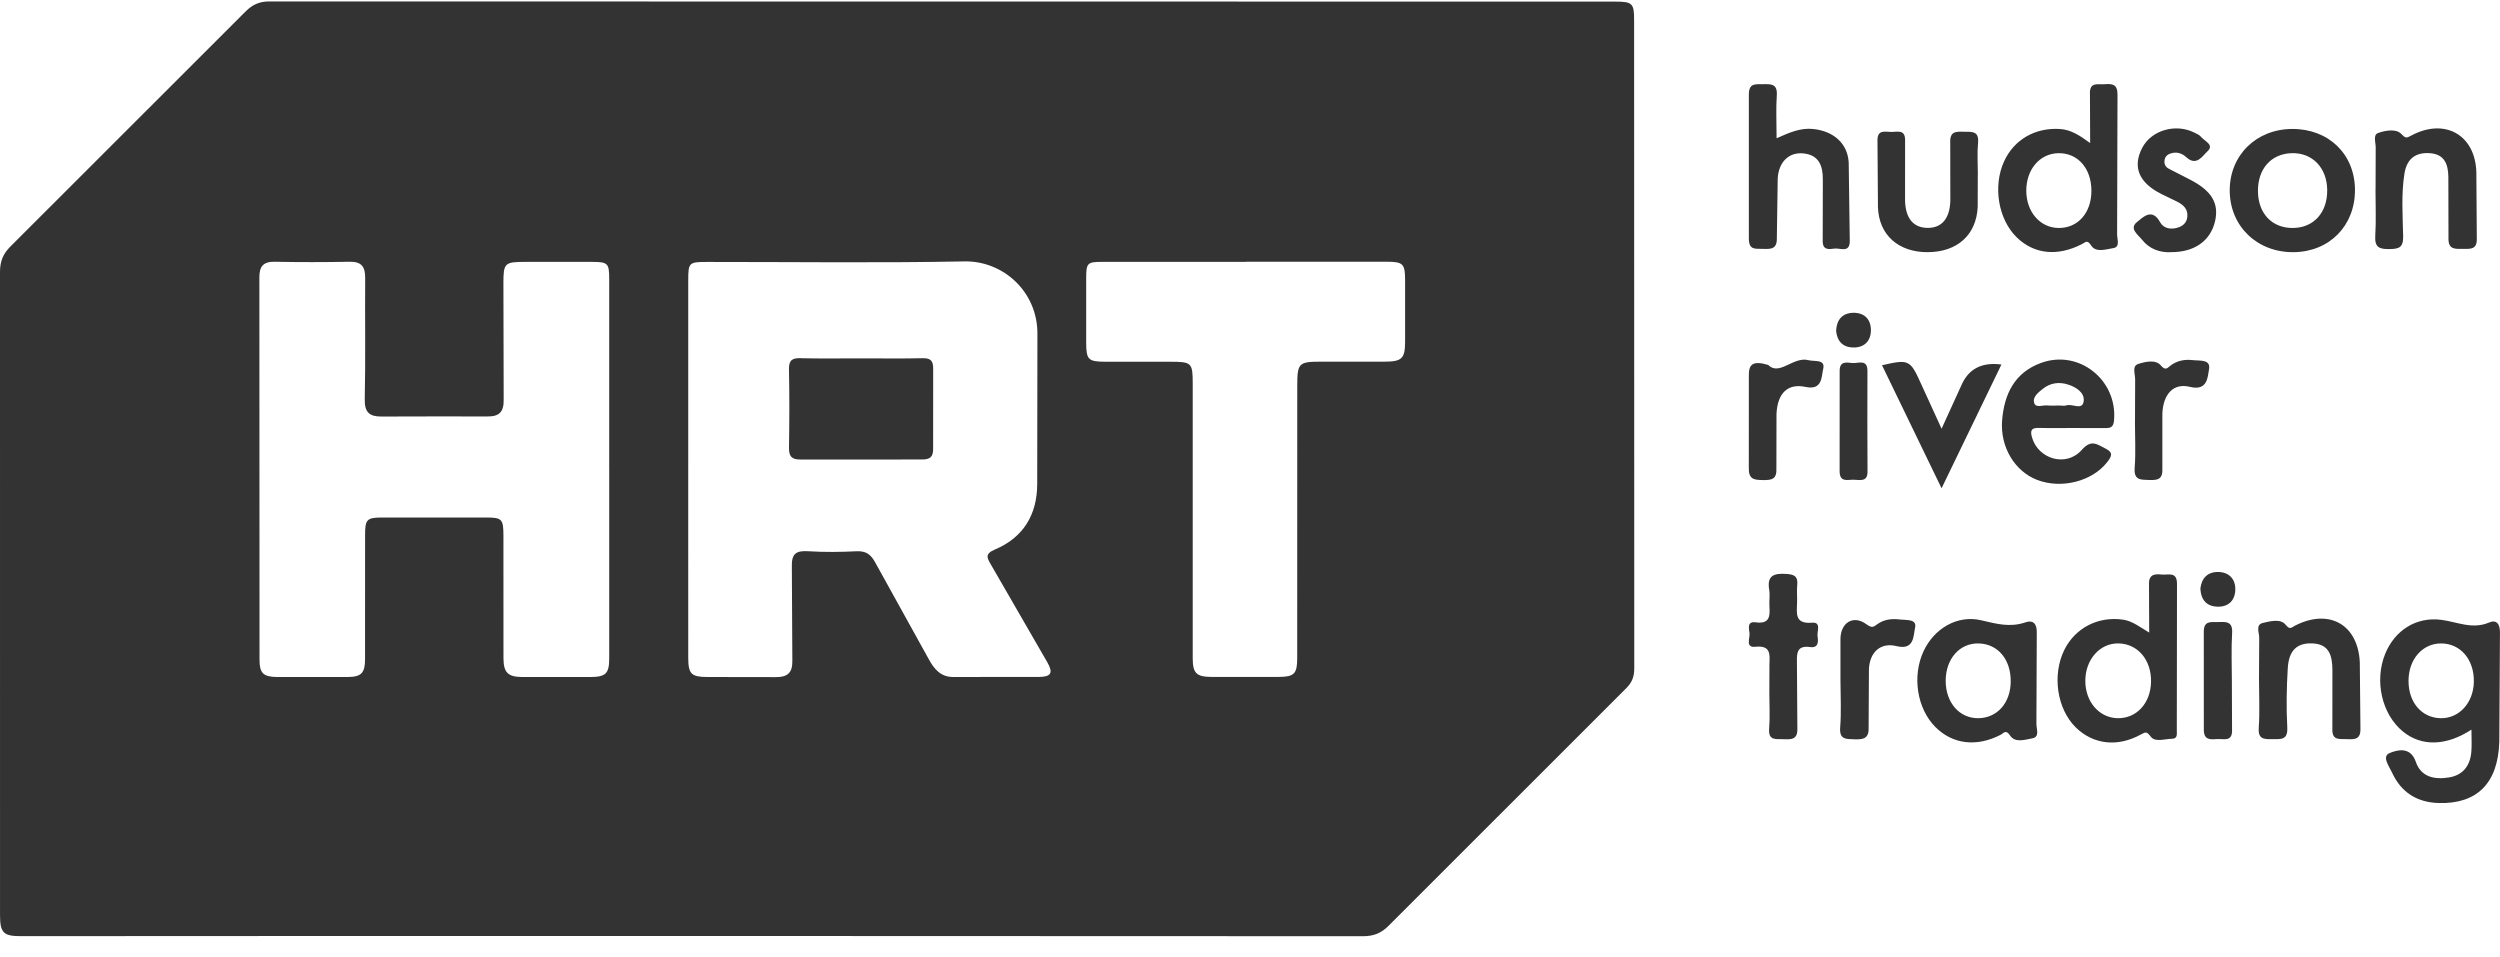 <svg xmlns="http://www.w3.org/2000/svg" width="115" height="44" fill="none">
  <g opacity=".8" clip-path="url(#A)" fill="#000">
    <path
      d="M96.147 6.581l-.009-2.243c-.032-.592.365-.437.682-.464.361-.03.59.007.585.486l-.018 6.42c-.001.22.15.58-.171.632-.333.053-.803.222-1.021-.116-.185-.285-.251-.157-.425-.068-1.126.58-2.198.467-2.995-.305-.855-.828-1.111-2.354-.587-3.5.462-1.009 1.438-1.563 2.574-1.489.495.033.88.279 1.383.645v.002zm.058 2.182c-.006-1.031-.637-1.738-1.532-1.716-.847.021-1.465.75-1.464 1.724s.63 1.7 1.473 1.716c.899.016 1.528-.696 1.523-1.724zM81.722 6.361c.597-.267 1.107-.492 1.698-.426.897.098 1.562.633 1.62 1.532l.049 3.618c.004.569-.442.314-.706.35-.258.035-.549.08-.539-.365l.006-2.808c.004-.634-.175-1.136-.902-1.206-.643-.062-1.124.376-1.173 1.143l-.04 2.732c.018.533-.266.531-.643.517-.345-.012-.654.07-.645-.496V4.376c-.009-.559.285-.499.638-.503.367-.006.684-.034.647.51-.042.632-.009 1.268-.009 1.98l-.001-.001zm26.606 2.365c.012 1.65-1.168 2.855-2.815 2.874-1.682.02-2.943-1.194-2.946-2.838-.003-1.619 1.219-2.823 2.874-2.83 1.675-.007 2.877 1.155 2.888 2.794h-.001zm-1.276.02c-.009-1.029-.682-1.728-1.636-1.7s-1.573.736-1.55 1.783c.022 1.004.654 1.661 1.595 1.658.962-.002 1.6-.701 1.59-1.741h.001zm2.224-.034l.006-1.921c.006-.234-.137-.589.115-.675.33-.116.819-.202 1.051.036.204.208.234.211.461.089 1.536-.832 2.949-.048 3.003 1.671l.021 3.029c.024.554-.287.507-.648.508s-.675.037-.655-.509l-.006-2.808c-.01-.561-.166-1.036-.847-1.085s-1.07.278-1.174.946c-.149.955-.079 1.919-.058 2.876.012.533-.207.583-.646.589-.46.006-.668-.09-.637-.604.043-.711.011-1.428.011-2.142l.003-.001zm-18.298-.67l-.004 1.477c-.062 1.288-.936 2.073-2.294 2.081-1.348.008-2.253-.789-2.294-2.072l-.022-3.028c-.021-.548.326-.439.625-.431.286.007.664-.146.645.416l-.002 2.733c.019.833.388 1.259 1.034 1.265s1.025-.417 1.049-1.25l-.004-2.658c-.028-.544.264-.523.634-.515.353.008.696-.051.645.505-.045.488-.009.985-.009 1.476h-.006l.001.001zm8.88 3.559c-.492.023-.979-.138-1.322-.571-.181-.23-.616-.514-.23-.82.265-.21.689-.668 1.061.015.159.292.515.356.858.229.228-.084.369-.241.392-.486.034-.352-.184-.543-.459-.687l-.73-.354c-1.046-.522-1.346-1.254-.881-2.137.422-.799 1.526-1.121 2.387-.693.11.055.237.105.31.196.159.201.629.363.3.667-.22.202-.504.708-.973.273-.166-.154-.381-.243-.613-.201-.168.03-.339.105-.382.301-.04.185.014.34.195.432l.984.505c.982.507 1.326 1.085 1.138 1.904-.208.902-.948 1.435-2.034 1.425l-.001.001zm13.829 21.962c-1.174.765-2.303.778-3.15.089-.973-.792-1.325-2.335-.817-3.579.435-1.064 1.413-1.714 2.584-1.56.735.097 1.423.453 2.198.121.34-.146.502.076.496.472l-.03 5.024c-.062 1.913-1.035 2.855-2.779 2.81-1.011-.027-1.744-.498-2.159-1.41-.128-.279-.482-.736-.107-.89.346-.142.959-.314 1.204.404.241.704.861.827 1.524.719.651-.106.974-.541 1.03-1.173.028-.315.005-.636.005-1.027l.001-.001zm.11-2.217c.012-1.007-.612-1.738-1.491-1.748-.867-.011-1.516.729-1.514 1.727 0 .978.594 1.679 1.451 1.712.865.034 1.544-.705 1.555-1.691h-.001zm-14.934-2.249l-.009-2.17c-.026-.472.206-.541.577-.499.305.035.716-.161.711.442l-.009 6.723c0 .162.043.388-.213.39-.335.002-.775.173-.98-.09-.188-.241-.222-.239-.462-.106-1.071.594-2.192.459-2.991-.324-.867-.85-1.098-2.42-.526-3.572.504-1.015 1.569-1.554 2.702-1.386.428.063.751.328 1.2.593v-.001zm.085 2.262c.016-1.001-.606-1.739-1.486-1.762-.859-.022-1.533.731-1.537 1.716-.004.953.621 1.691 1.456 1.723.886.034 1.551-.679 1.567-1.677v.001zm-5.265 0l-.008 1.917c-.009.238.173.621-.186.687-.331.059-.792.223-1.022-.125-.2-.301-.291-.113-.445-.034-1.096.565-2.194.436-2.986-.353-.854-.85-1.089-2.348-.55-3.5.478-1.023 1.535-1.679 2.651-1.418.695.162 1.32.339 2.026.097.395-.136.548.098.529.517l-.009 2.212zm-1.19.005c.012-1.025-.582-1.74-1.468-1.766-.874-.025-1.519.7-1.523 1.711s.636 1.742 1.506 1.728c.865-.014 1.474-.7 1.485-1.673h-.001zm11.421-.092l.01-1.917c.01-.239-.189-.616.169-.7.338-.078.807-.208 1.045.082.203.25.265.13.428.045 1.564-.805 2.902-.062 2.985 1.683l.029 3.022c.023.54-.264.529-.637.513-.339-.014-.681.076-.654-.492l.002-2.727c-.013-.599-.132-1.147-.907-1.184-.707-.034-1.096.305-1.146 1.135-.055.906-.072 1.819-.023 2.726.032.598-.299.541-.683.543-.37.002-.667.022-.629-.52.05-.734.012-1.474.012-2.211h-.001zm-22.524.619l.004-1.329c.018-.466.069-.885-.65-.81-.458.048-.248-.387-.265-.609-.016-.203-.141-.575.285-.516.652.089.66-.292.629-.75-.016-.245.032-.497-.009-.737-.113-.664.21-.777.785-.74.377.023.542.115.504.507-.026.269.002.541-.007.812-.015.492-.12.994.692.925.435-.036.214.402.25.628.039.244.042.544-.339.493-.587-.081-.622.239-.61.695l.02 3.027c.022.538-.264.531-.638.515-.338-.014-.706.086-.66-.487.043-.538.009-1.083.009-1.623h.001zm3.271-.575v-1.914c0-.752.584-1.134 1.192-.688.259.19.327.127.49.008.319-.235.685-.272 1.055-.225.283.036.795-.037.695.382-.08.338-.019 1.049-.852.842-.726-.18-1.228.265-1.27 1.049l-.014 2.649c.027.53-.198.606-.64.589-.394-.015-.715.026-.668-.557.057-.707.014-1.423.013-2.134zm18.005.02l.008 2.214c.028.606-.389.424-.695.447-.333.026-.614.043-.603-.465l-.002-4.429c-.014-.57.319-.48.661-.489.362-.009.677-.043.642.507-.045.736-.011 1.475-.011 2.213v.001zm-1.449-4.261c.056-.486.335-.77.82-.764s.792.312.788.794c-.005.516-.317.829-.851.801-.494-.026-.734-.34-.757-.832zm-5.868-7.387c-.518 0-1.035.011-1.552-.004-.34-.009-.422.096-.325.436.286 1.001 1.574 1.386 2.288.577.448-.507.708-.253 1.096-.062.377.186.271.369.078.619-.686.886-2.102 1.253-3.226.821-1.029-.396-1.706-1.511-1.611-2.733.095-1.208.569-2.199 1.785-2.646 1.748-.642 3.534.786 3.363 2.649-.029.318-.169.35-.418.346l-1.478-.002zm-.654-1.036c.123 0 .257.03.368-.006.268-.089.735.256.788-.204.043-.378-.342-.631-.712-.751-.424-.139-.836-.079-1.185.207-.206.168-.478.377-.374.656.081.217.391.074.598.096.171.019.345.004.518.004l-.001-.001zm-5.382 3.81l-2.74-5.661c1.235-.283 1.294-.254 1.789.839l.951 2.081.929-2.037c.33-.728.938-1.033 1.824-.916l-2.753 5.692v.001zm8.897-3.078l.007-1.917c.009-.25-.164-.627.142-.725.324-.104.798-.215 1.035.064.216.255.294.133.436.022.312-.245.673-.306 1.047-.261.304.036.825-.05.739.417-.065.361-.065 1.015-.884.811-.749-.187-1.228.331-1.263 1.236v2.505c.026.499-.189.56-.602.544-.396-.015-.716.02-.672-.561.055-.708.013-1.424.013-2.136h.001z" />
    <path
      d="M81.333 16.785c.523.528 1.159-.404 1.861-.216.271.072.79-.059.671.411-.083.328-.021.988-.806.819-.82-.176-1.291.279-1.34 1.231l-.005 2.504c.025.499-.193.555-.607.549s-.679-.022-.662-.575l.002-4.2c-.013-.532.153-.736.884-.523h.001zm4.565 2.652l.008 2.21c.022.548-.346.425-.641.42-.289-.004-.652.137-.643-.418l.002-4.568c-.006-.506.335-.397.601-.381s.688-.194.677.378l-.004 2.358zm-1.436-4.222c.023-.51.287-.81.772-.826.529-.016.839.305.828.822-.009.476-.305.78-.804.774s-.752-.298-.798-.771h.001zM31.832 43.056c-10.289 0-20.577-.004-30.866.007-.782 0-.966-.13-.965-.964L0 12.509c0-.486.138-.83.483-1.174L11.303.522c.308-.309.63-.455 1.077-.455l61.907.007c.805 0 .882.076.882.851l.007 29.823c0 .374-.099.643-.373.914l-10.934 10.929c-.339.34-.685.475-1.172.475l-30.866-.011zm-.174-21.545l.001 8.736c0 .756.14.892.874.895l3.15.005c.526.006.776-.183.765-.752l-.023-4.308c-.021-.618.187-.766.761-.73.736.047 1.478.037 2.215.001.436-.022.661.149.86.517l2.468 4.458c.248.451.547.806 1.103.808l3.967-.002c.561-.006.655-.193.377-.675l-2.603-4.509c-.166-.287-.28-.478.193-.677 1.305-.551 1.943-1.598 1.946-3.015l.009-6.872c.028-1.948-1.556-3.401-3.359-3.366-3.946.076-7.894.023-11.841.025-.83 0-.861.029-.862.846v8.619-.001zm-3.635.035v-8.733c0-.7-.065-.763-.771-.766-1.031-.005-2.061-.001-3.091 0-.95 0-1.004.054-1.004.98l.012 5.356c.011.561-.199.775-.729.774-1.632-.004-3.266-.002-4.898.004-.544.002-.777-.192-.764-.795.041-1.862.006-3.725.02-5.588.004-.509-.173-.747-.71-.737-1.146.021-2.294.023-3.441 0-.535-.012-.718.208-.716.725l.007 17.584c0 .614.171.786.804.792h3.266c.613-.006.783-.189.784-.812l.002-5.706c0-.735.075-.816.793-.819h4.783c.72.002.786.075.788.818l.002 5.648c.001.667.203.868.868.872h3.149c.694-.006.847-.167.847-.861v-8.733-.001zm29.291-9.501c-2.198 0-4.395-.002-6.593.001-.713 0-.755.047-.757.768v2.912c0 .825.086.912.893.914h2.975c.986.001 1.032.047 1.033 1.001v12.639c0 .684.167.854.861.858h3.092c.713-.004.851-.139.853-.854l.001-4.776.001-7.747c.002-1.069.064-1.123 1.11-1.125h2.917c.783-.002.931-.145.934-.902v-2.854c-.002-.748-.092-.839-.845-.84-2.158-.002-4.318 0-6.476 0l.001.002zm-20.474 4.43c-.383-.009-.556.078-.548.508.026 1.201.02 2.402.002 3.604-.006.39.107.555.527.551l5.589-.001c.373.002.519-.117.514-.501l.002-3.661c.007-.384-.118-.507-.498-.497-.931.021-1.863.007-2.795.007s-1.864.014-2.795-.007l.001-.002z" />
  </g>
  <defs>
    <clipPath id="A">
      <path fill="#fff" transform="translate(0 .066)" d="M0 0h115v43H0z" />
    </clipPath>
  </defs>
</svg>